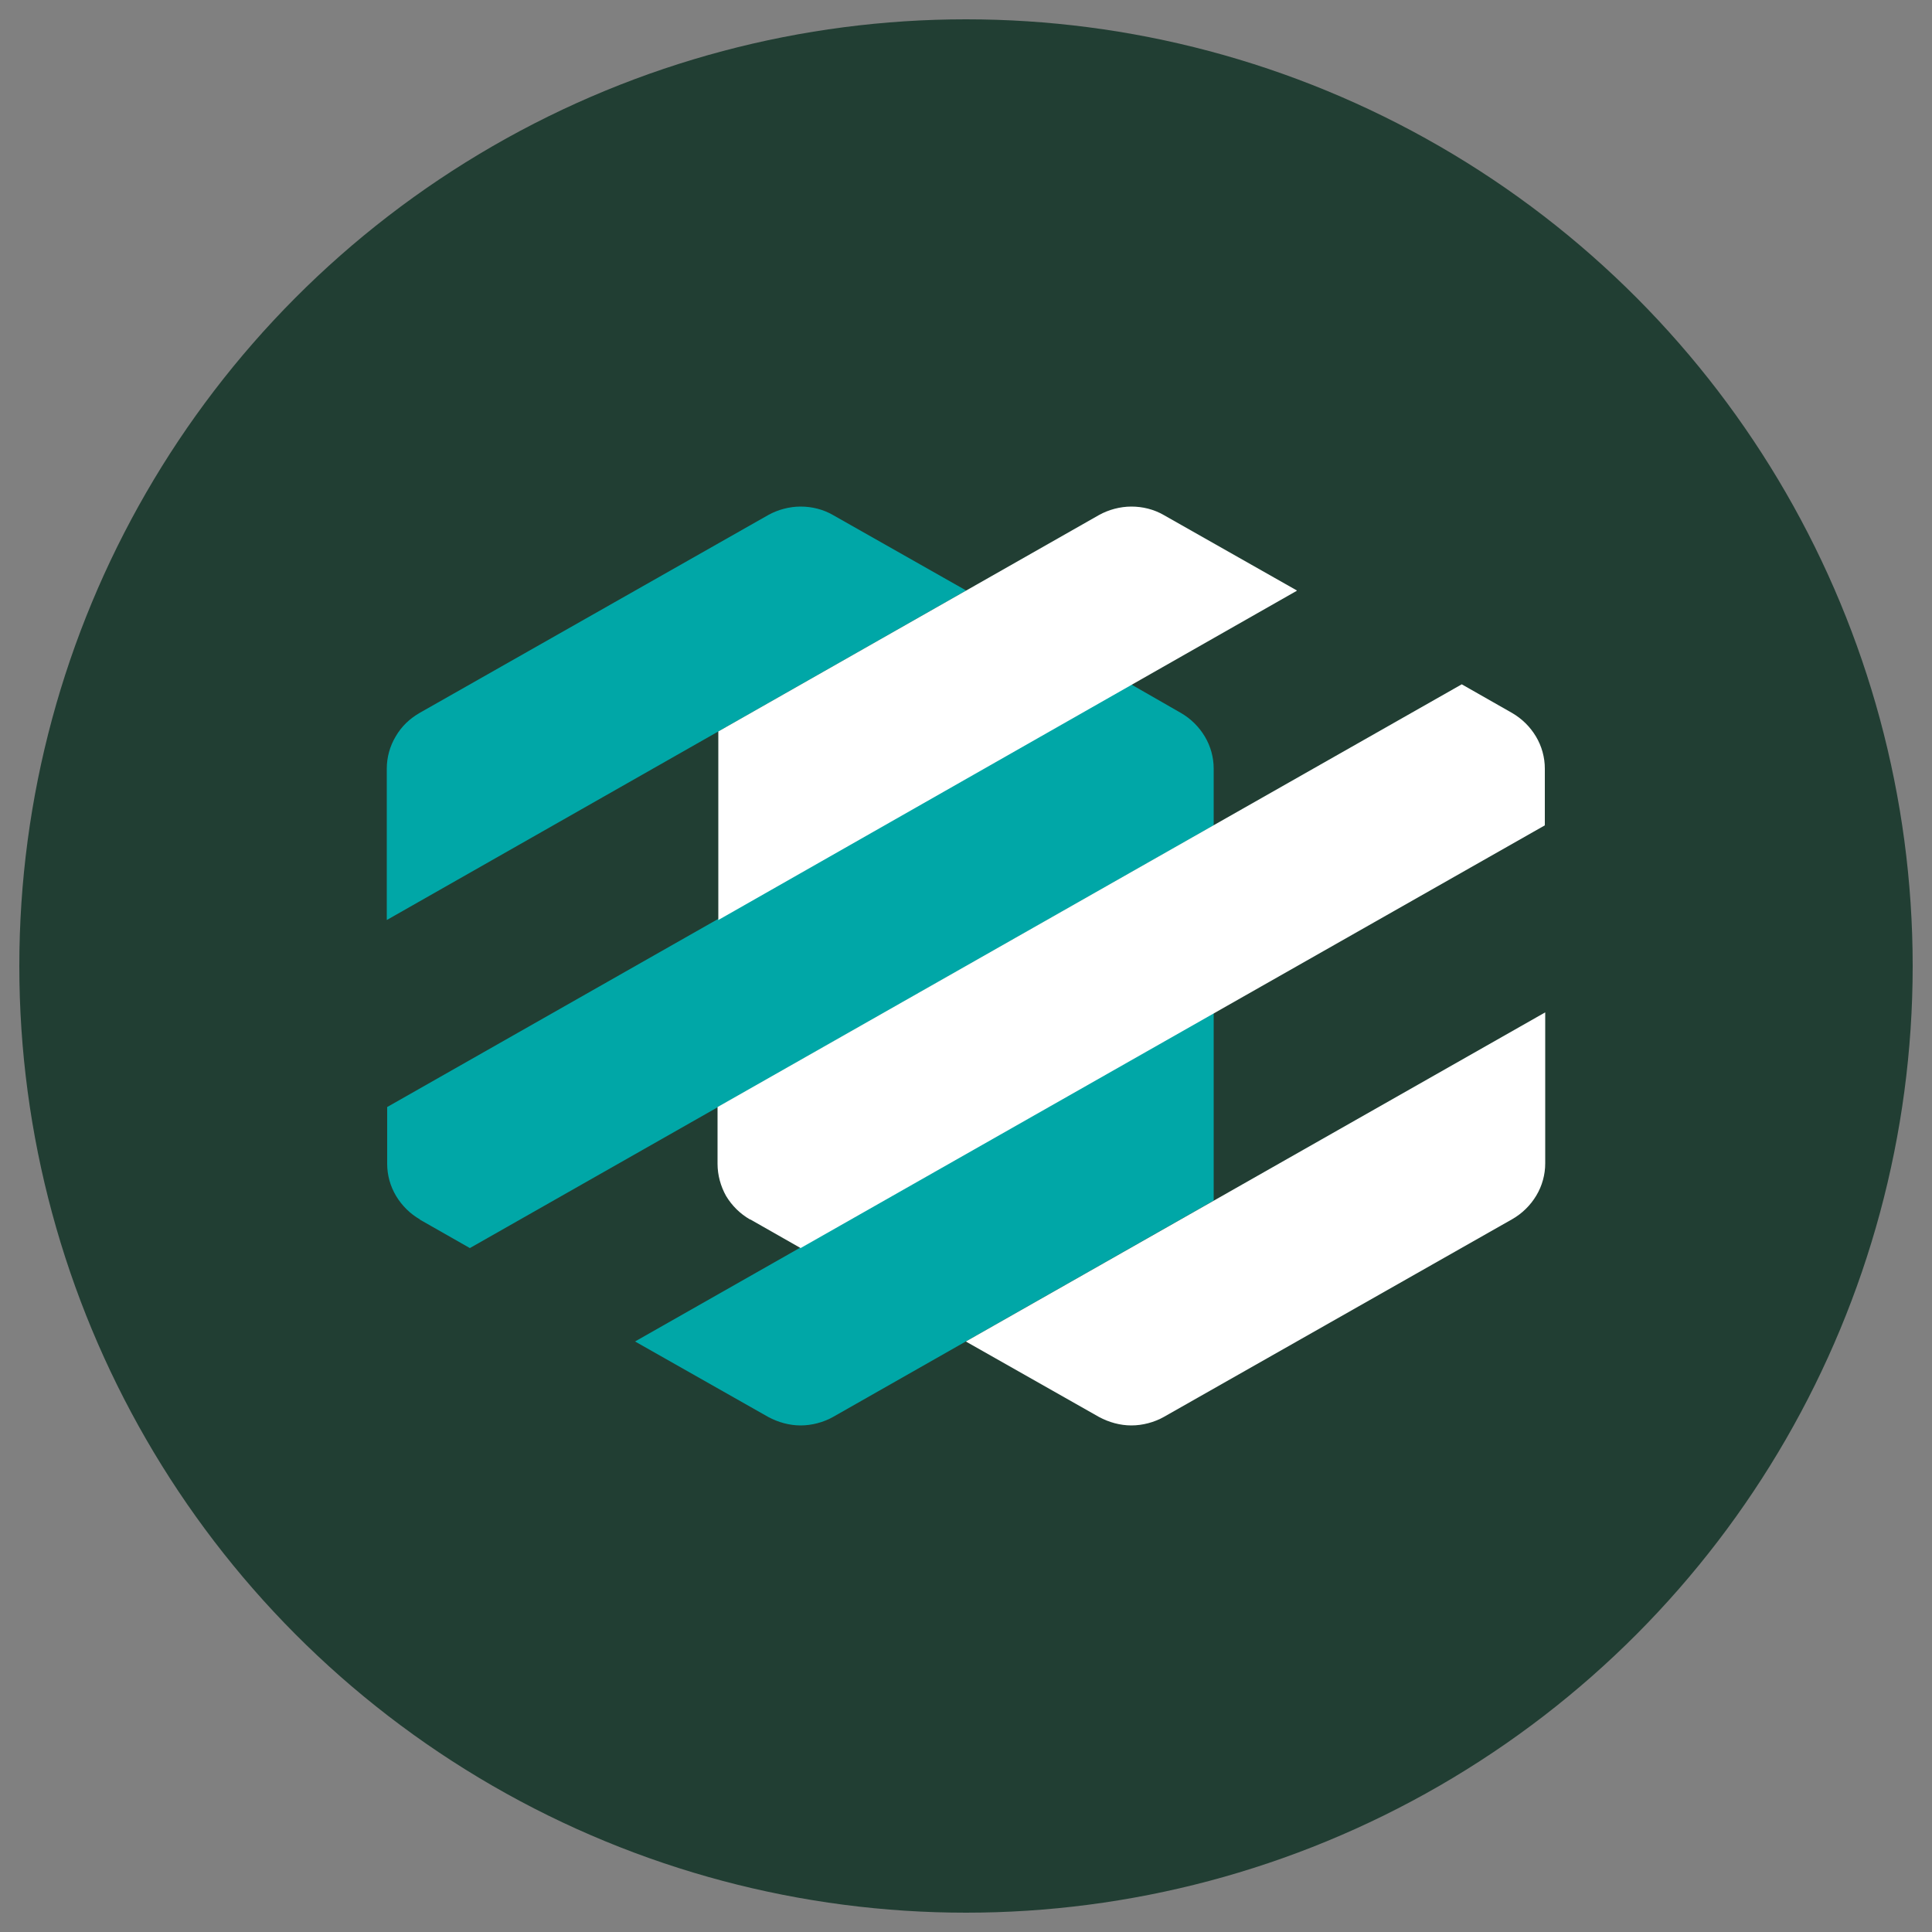 <?xml version="1.0" encoding="UTF-8"?>
<svg xmlns="http://www.w3.org/2000/svg" id="Layer_1" version="1.1" viewBox="0 0 50 50">
  <rect x="0" y="0" width="50" height="50" fill="#808080" stroke="none"/>
  <defs>
    <style>
      .st0 {
        fill: #00a7a7;
      }

      .st1 {
        fill: #213e33;
      }

      .st2 {
        fill: #fff;
      }
    </style>
  </defs>
  <circle class="st1" cx="25" cy="25" r="24.5"></circle>
  <g>
    <path class="st0" d="M25,15.28l-3.44-1.95c-.26-.15-.55-.22-.84-.22s-.59.08-.84.22l-9.02,5.12c-.26.15-.47.35-.62.61-.15.25-.23.54-.23.83v3.92l14.98-8.52Z"></path>
    <path class="st0" d="M10.86,31.56l1.3.74,19.25-10.94v-1.47c0-.29-.08-.58-.23-.83-.15-.25-.36-.46-.62-.61l-1.29-.74-19.25,10.94v1.47c0,.29.08.58.23.83.15.25.36.46.62.61"></path>
    <path class="st0" d="M16.44,34.72l3.44,1.95c.26.14.55.22.84.22s.59-.08.84-.22l9.85-5.6v-4.86l-14.98,8.51Z"></path>
    <path class="st2" d="M33.56,15.28l-3.44-1.95c-.26-.15-.55-.22-.84-.22s-.59.08-.84.22l-9.85,5.6v4.88l14.97-8.52Z"></path>
    <path class="st2" d="M19.42,31.56l1.3.74,19.26-10.94v-1.47c0-.29-.08-.58-.23-.83-.15-.25-.36-.46-.62-.61l-1.3-.74-19.26,10.94v1.47c0,.29.08.58.22.83.15.25.36.46.62.61Z"></path>
    <path class="st2" d="M25,34.72l3.44,1.95c.26.14.55.22.84.22s.59-.08.84-.22l9.02-5.12c.26-.15.47-.36.62-.61.15-.25.23-.54.23-.83v-3.91l-14.98,8.51Z"></path>
  </g>
</svg>
